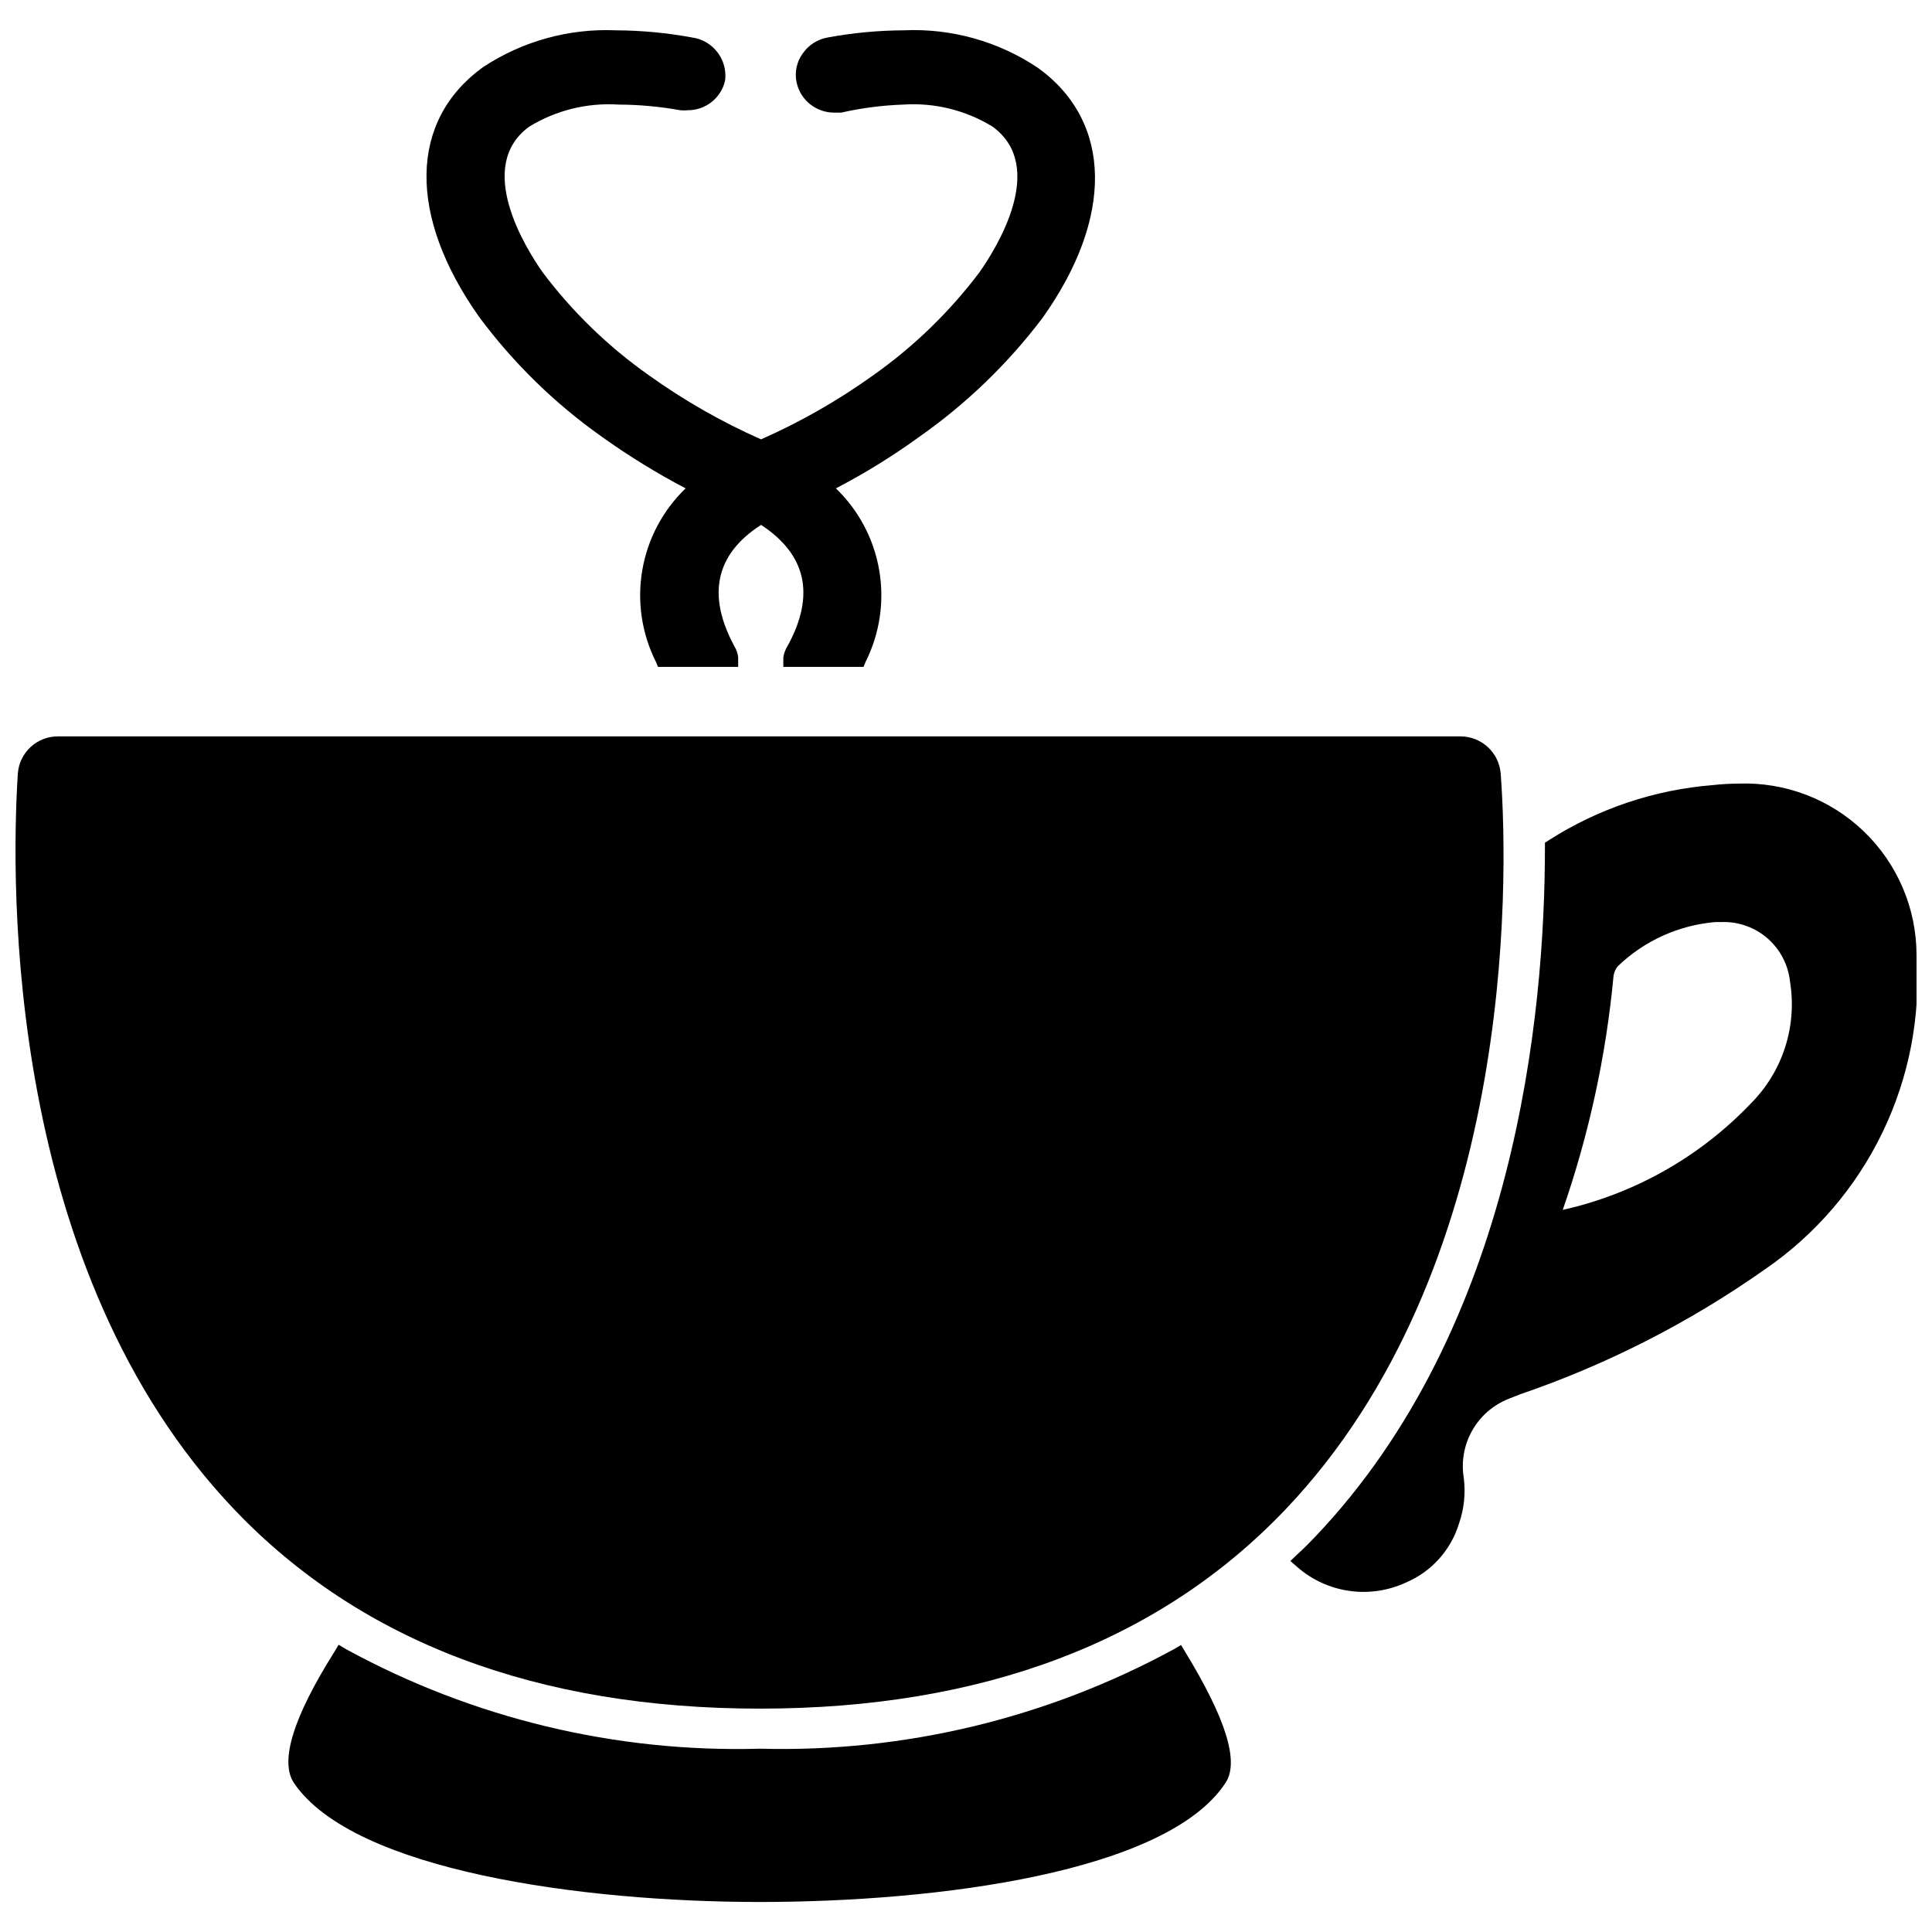 <?xml version="1.0" encoding="UTF-8"?>
<!-- Uploaded to: ICON Repo, www.iconrepo.com, Generator: ICON Repo Mixer Tools -->
<svg width="800px" height="800px" version="1.1" viewBox="144 144 512 512" xmlns="http://www.w3.org/2000/svg">
 <defs>
  <clipPath id="b">
   <path d="m148.09 339h394.91v258h-394.91z"/>
  </clipPath>
  <clipPath id="a">
   <path d="m485 351h166.9v215h-166.9z"/>
  </clipPath>
 </defs>
 <path d="m303.57 259.8c7.055 5.039 14.445 9.59 22.121 13.621-6.043 5.82-10.062 13.422-11.48 21.691-1.414 8.273-0.152 16.777 3.609 24.281l0.551 1.34h21.254v-2.523c-0.109-1-0.434-1.965-0.945-2.832-7.398-13.617-5.117-24.48 7.008-32.273 12.043 7.871 14.406 18.656 7.008 32.117h-0.004c-0.566 0.91-0.941 1.926-1.102 2.988v2.519h21.254l0.551-1.34v0.004c3.758-7.504 5.023-16.008 3.606-24.281-1.414-8.27-5.438-15.871-11.477-21.691 7.672-3.992 15.039-8.543 22.043-13.621 12.457-8.734 23.48-19.355 32.668-31.488 18.973-26.609 18.578-52.035-1.102-66.281-10.508-7.07-23.012-10.574-35.66-9.996-6.734 0.035-13.453 0.668-20.074 1.887-2.672 0.453-5.055 1.957-6.613 4.172-1.676 2.258-2.281 5.133-1.652 7.875 1.062 4.613 5.18 7.883 9.918 7.871h1.891c5.402-1.223 10.914-1.934 16.449-2.125 8.285-0.547 16.539 1.488 23.617 5.824 14.641 10.629 1.023 32.273-3.465 38.652-7.906 10.473-17.387 19.66-28.102 27.238-9.305 6.676-19.277 12.375-29.758 17-10.473-4.629-20.445-10.328-29.754-17-10.73-7.562-20.211-16.75-28.105-27.238-4.488-6.375-18.105-28.102-3.543-38.652h0.004c7.086-4.324 15.332-6.356 23.613-5.824 5.492 0.023 10.969 0.523 16.375 1.496 0.652 0.074 1.312 0.074 1.969 0 4.746 0.039 8.879-3.242 9.918-7.875 0.699-5.578-3.238-10.676-8.816-11.414-6.621-1.219-13.34-1.852-20.074-1.887-12.488-0.543-24.832 2.875-35.266 9.762-19.602 14.168-19.996 39.359-1.023 66.203 9.113 12.258 20.113 22.992 32.59 31.801z"/>
 <g clip-path="url(#b)">
  <path d="m541.7 348.99c-0.453-5.574-5.117-9.859-10.707-9.84h-371.56c-5.606-0.059-10.293 4.25-10.707 9.84-1.891 29.758-3.227 131.54 57.465 195.15 33.379 34.949 80.219 52.664 139.18 52.664 58.961 0 105.8-17.711 139.18-52.664 60.695-63.605 59.355-165.39 57.152-195.15z"/>
 </g>
 <path d="m456.99 579.95-1.891 1.102c-33.594 18.289-71.418 27.387-109.66 26.371-38.27 1.078-76.137-8.023-109.73-26.371l-1.969-1.18-1.18 1.969c-10.941 17.398-14.484 29.047-10.629 34.715 15.742 23.145 76.203 31.488 123.43 31.488 47.23 0 107.77-7.871 123.36-31.488 3.856-5.668 0-17.32-10.547-34.637z"/>
 <g clip-path="url(#a)">
  <path d="m651.9 397.01c-0.031-12.348-5.082-24.148-13.988-32.699-8.906-8.551-20.906-13.113-33.242-12.645-2.262 0.012-4.523 0.145-6.769 0.395-15.434 1.227-30.328 6.227-43.375 14.562l-1.102 0.707v1.184c0 44.398-7.871 127.13-61.008 182.87-1.496 1.574-2.992 3.07-4.644 4.566l-1.812 1.73 1.891 1.652c3.875 3.367 8.641 5.543 13.723 6.269 5.082 0.727 10.266-0.031 14.93-2.176 6.832-2.875 12.027-8.648 14.172-15.746 1.312-3.812 1.742-7.879 1.258-11.887-0.742-4.344 0.035-8.812 2.199-12.656 2.164-3.84 5.586-6.82 9.688-8.438l2.992-1.18v-0.004c23.023-7.871 44.809-18.977 64.707-32.98 27.359-18.68 42.734-50.484 40.383-83.523zm-93.754 67.621c6.965-20.062 11.484-40.891 13.461-62.031 0.137-0.922 0.52-1.793 1.102-2.519 7.031-6.766 16.176-10.91 25.898-11.73h1.652c4.449-0.145 8.785 1.398 12.145 4.316 3.359 2.922 5.488 7.004 5.961 11.43 1.949 11.828-1.918 23.867-10.391 32.352-13.461 14.109-30.801 23.918-49.828 28.184z"/>
 </g>
</svg>